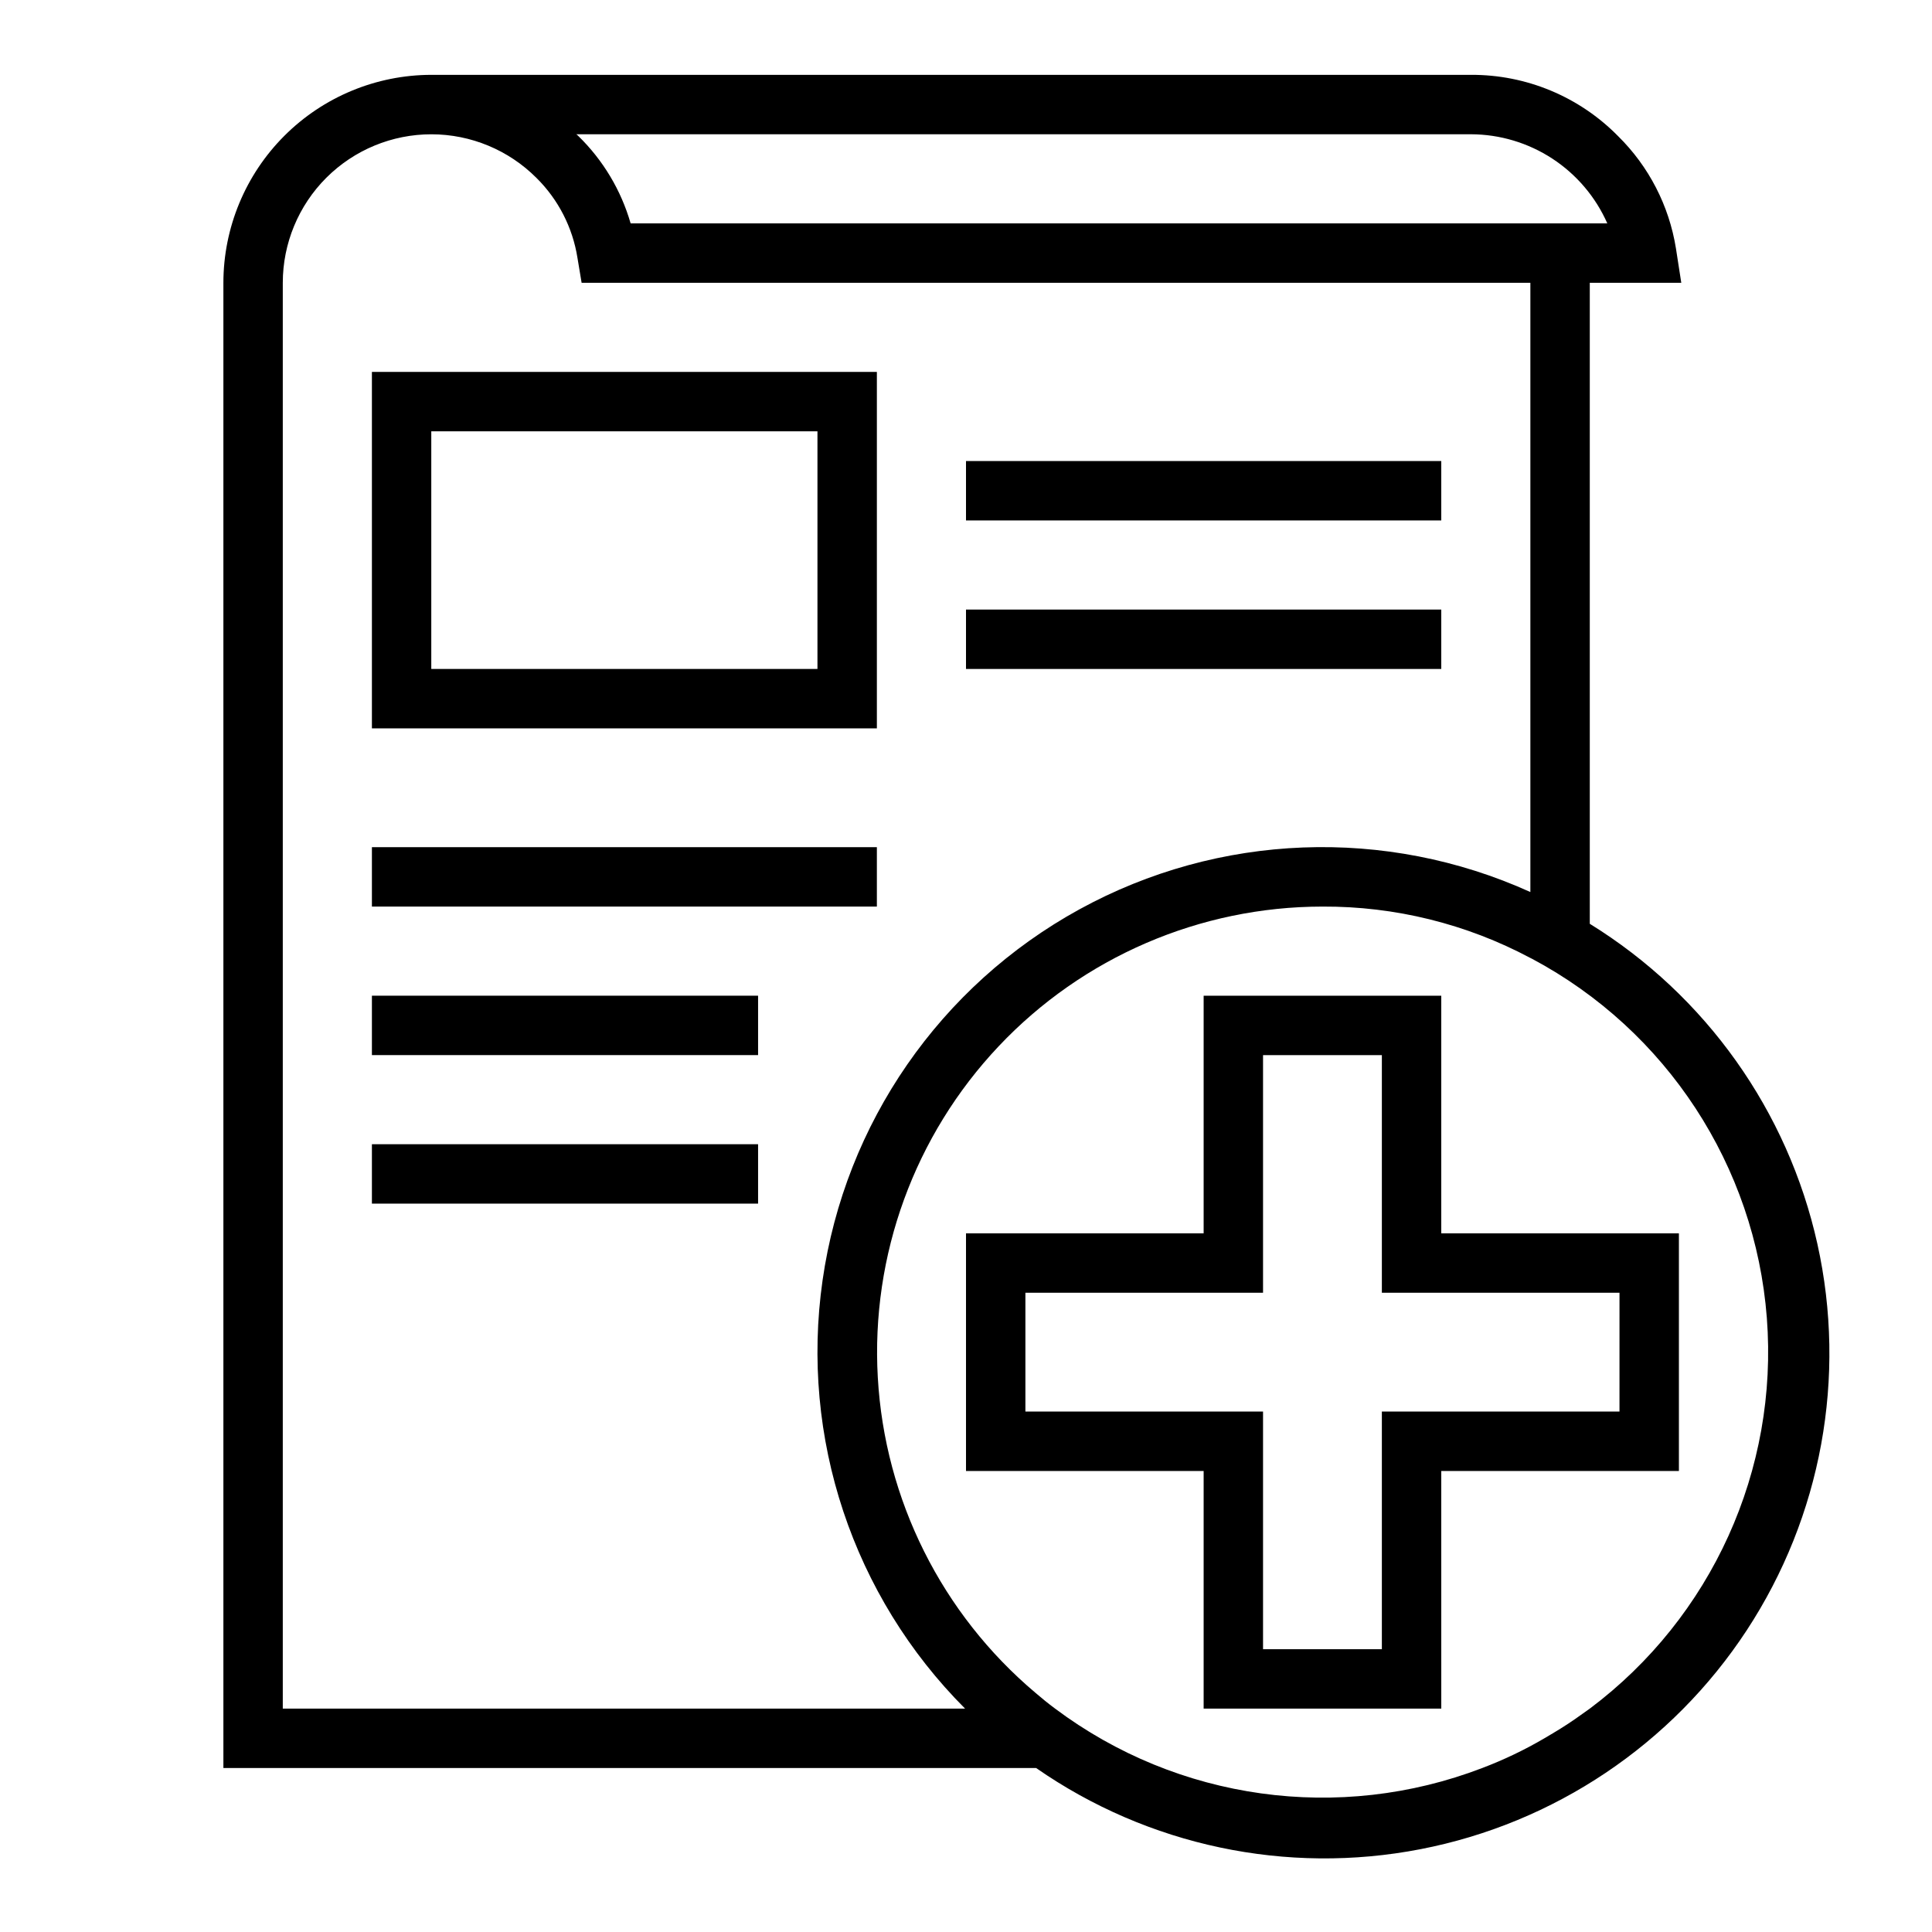 <?xml version="1.0" encoding="UTF-8"?>
<!-- Uploaded to: ICON Repo, www.svgrepo.com, Generator: ICON Repo Mixer Tools -->
<svg fill="#000000" width="800px" height="800px" version="1.1" viewBox="144 144 512 512" xmlns="http://www.w3.org/2000/svg">
 <g>
  <path d="m400 266.18h125.95v15.742h-125.95z"/>
  <path d="m400 305.54h125.95v15.742h-125.95z"/>
  <path d="m242.56 368.51h133.82v15.742h-133.82z"/>
  <path d="m242.56 407.87h102.34v15.742h-102.34z"/>
  <path d="m376.38 242.56h-133.82v94.465h133.82zm-15.746 78.719h-102.34v-62.977h102.34z"/>
  <path d="m565.31 388.82v-169.88h24.246l-1.418-9.133c-1.812-11.301-7.191-21.727-15.352-29.754-10.27-10.441-24.32-16.289-38.965-16.219h-275.52c-14.609 0.02-28.613 5.828-38.945 16.16-10.328 10.332-16.141 24.336-16.156 38.945v393.6h215.38c29.656 20.625 66.391 28.387 101.85 21.516 35.465-6.867 66.648-27.781 86.457-57.988 19.812-30.207 26.57-67.137 18.742-102.4-7.832-35.262-29.586-65.863-60.316-84.848zm-31.488-209.24c7.66 0.023 15.148 2.269 21.562 6.457 6.41 4.191 11.473 10.152 14.57 17.16h-258.83c-2.531-8.789-7.309-16.766-13.855-23.145-0.164-0.18-0.348-0.34-0.551-0.473zm-314.88 417.22v-377.86c0.004-10.441 4.156-20.457 11.543-27.84 7.391-7.379 17.41-11.52 27.855-11.512 10.441 0.012 20.453 4.168 27.828 11.562 5.785 5.723 9.59 13.141 10.863 21.176l1.102 6.613h251.43v161.46c-38.34-17.355-82.613-15.656-119.51 4.59-36.895 20.246-62.113 56.672-68.07 98.336-5.961 41.66 8.035 83.699 37.777 113.48zm346.37 0c-2.519 1.812-5.039 3.621-7.715 5.273-1.418 0.867-2.832 1.73-4.328 2.598-5.254 3.078-10.758 5.711-16.453 7.871-37.93 14.562-80.68 8.617-113.2-15.742-1.812-1.34-3.543-2.754-5.195-4.172v-0.004c-24.832-20.926-39.949-51.156-41.793-83.574-1.848-32.422 9.738-64.172 32.035-87.785 22.293-23.609 53.328-36.996 85.801-37.012 19.215-0.098 38.152 4.582 55.105 13.621l0.473 0.234c35.637 18.996 59.094 54.887 62.191 95.152 3.094 40.266-14.605 79.316-46.918 103.54z"/>
  <path d="m242.56 447.23h102.34v15.742h-102.34z"/>
  <path d="m525.95 470.85v-62.977h-62.973v62.977h-62.977v62.977h62.977v62.977h62.977l-0.004-62.977h62.977v-62.977zm47.23 47.23h-62.973v62.977h-31.488v-62.977h-62.977v-31.488h62.977v-62.977h31.488v62.977h62.977z"/>
 </g>
</svg>